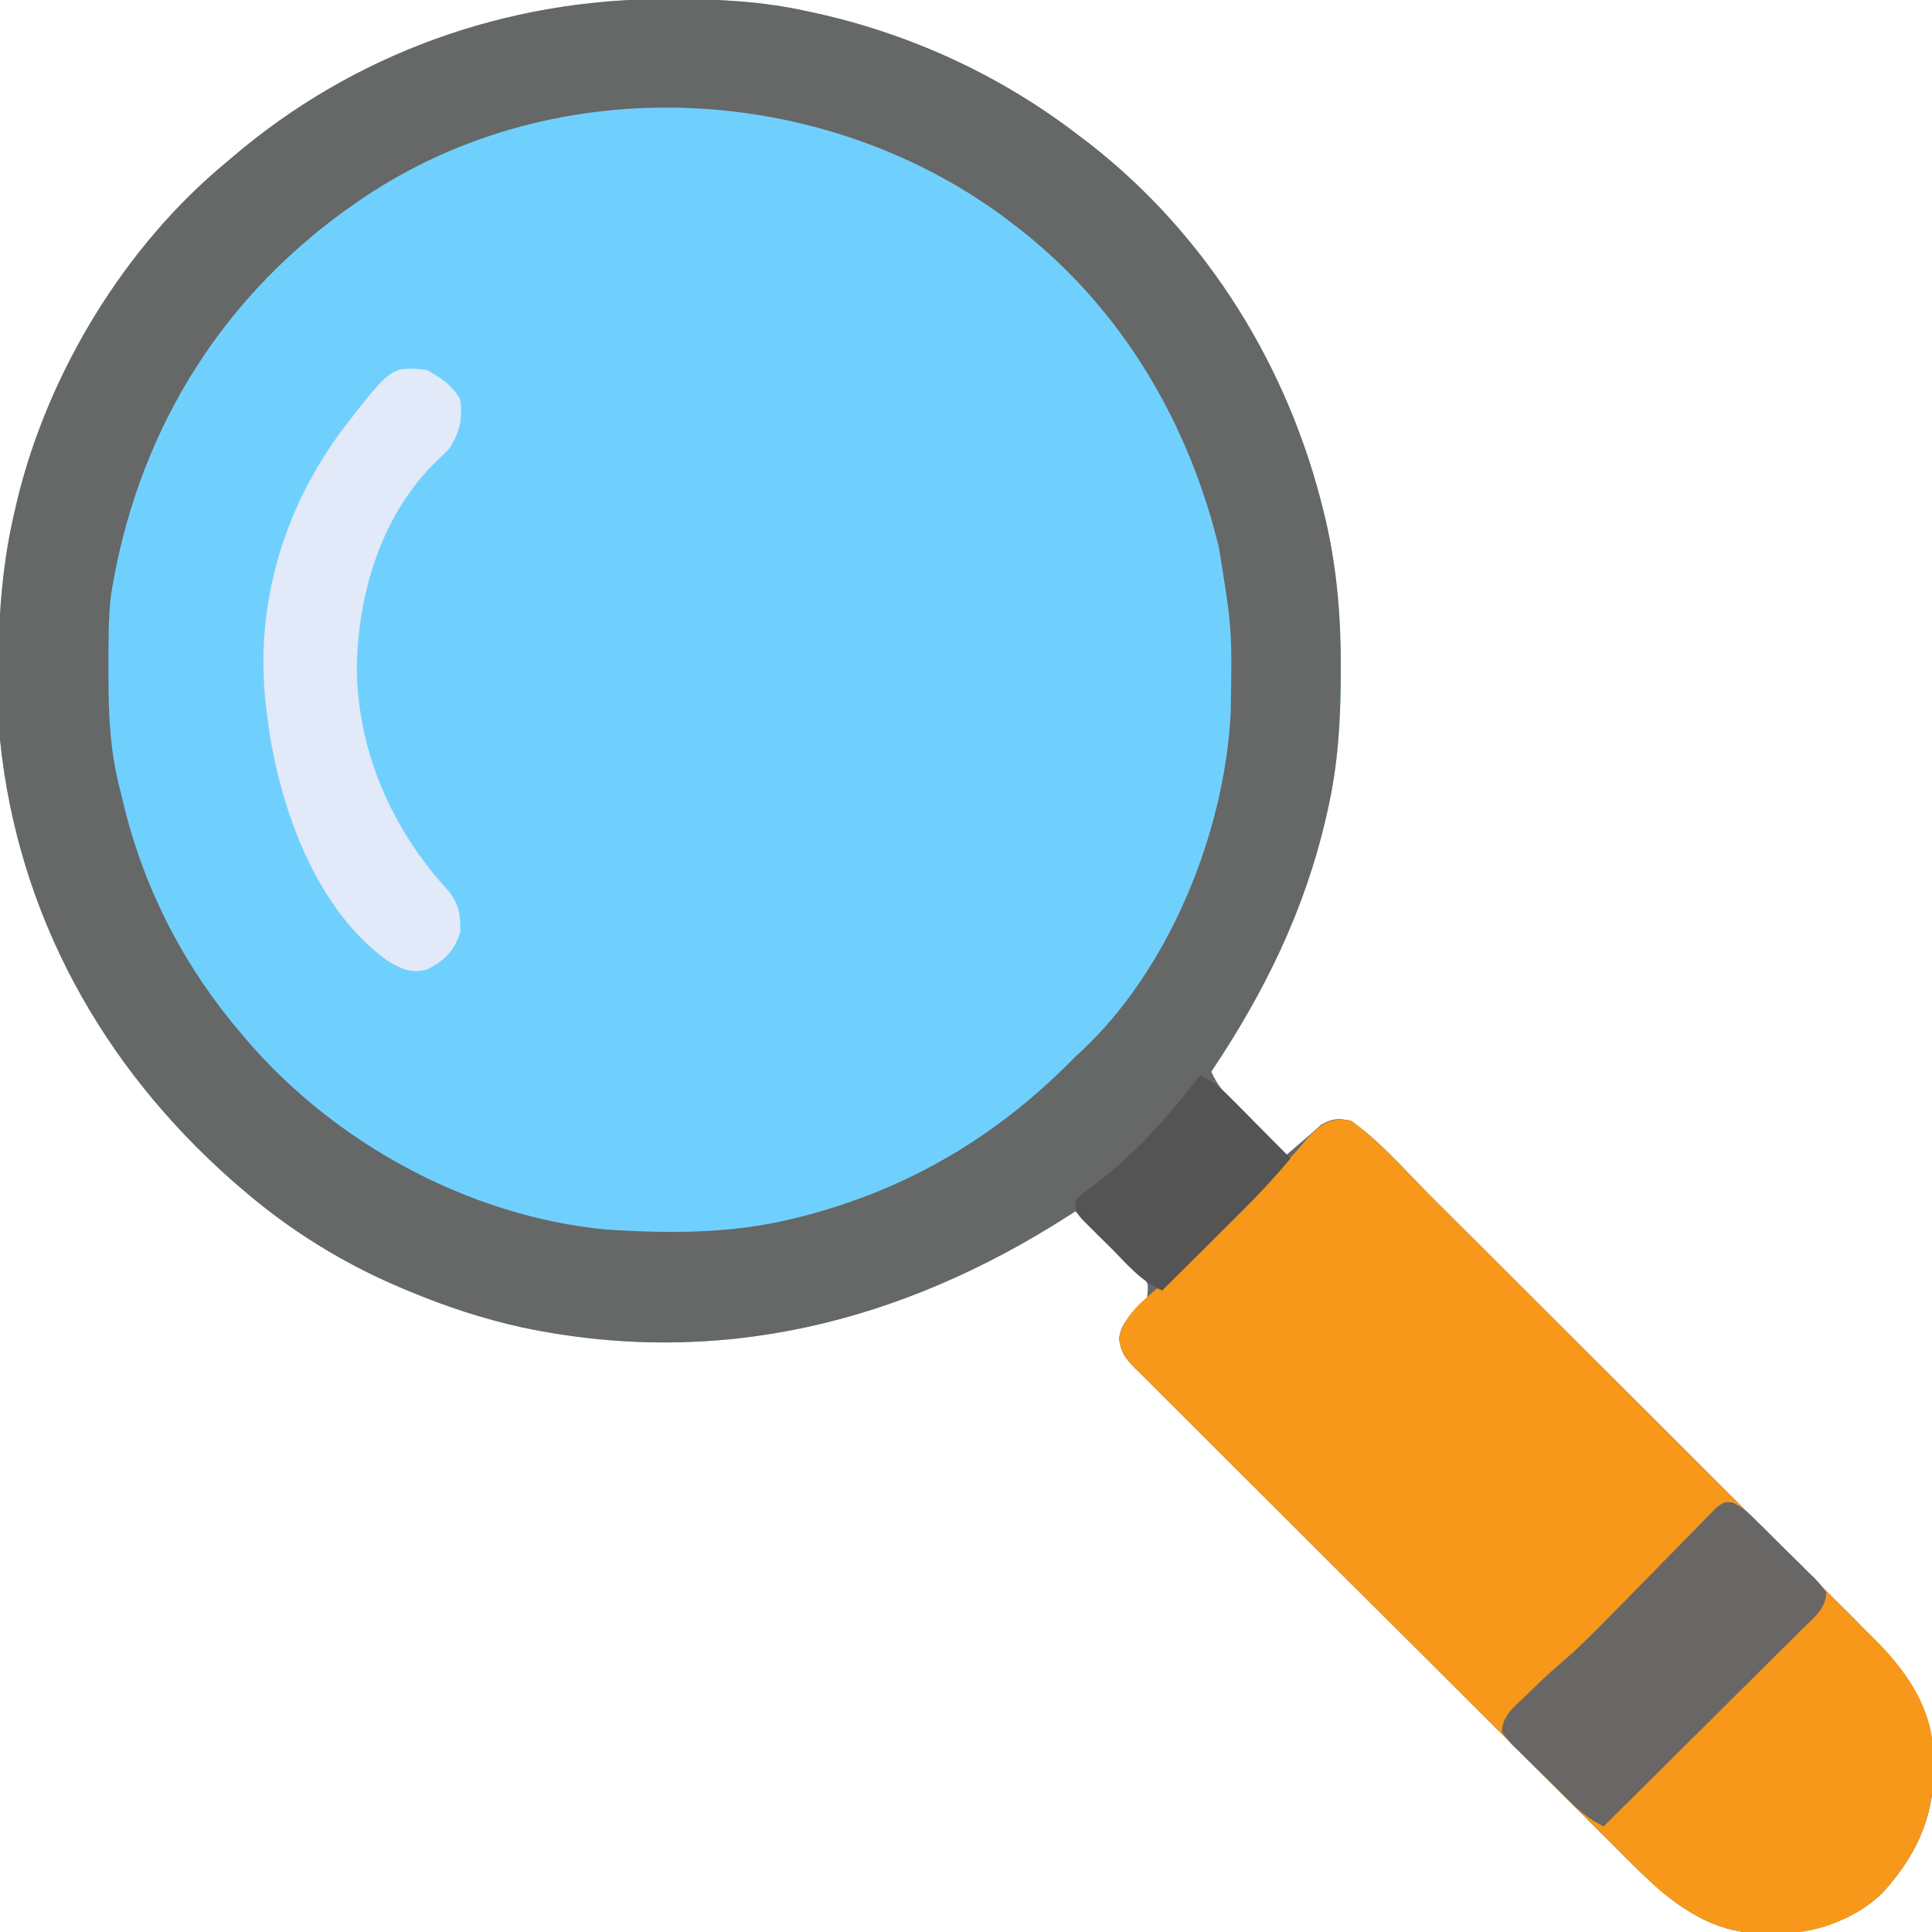 <?xml version="1.0" encoding="UTF-8"?>
<svg version="1.1" xmlns="http://www.w3.org/2000/svg" width="512" height="512">
<path d="M0 0 C1.139 -0.001 1.139 -0.001 2.3 -0.002 C14.35 0.015 25.951 0.622 37.75 3.25 C38.522 3.416 39.295 3.583 40.09 3.754 C65.34 9.343 89.301 20.439 109.75 36.25 C110.655 36.932 111.56 37.614 112.492 38.316 C143.768 62.771 165.245 97.554 174.562 136 C174.757 136.802 174.952 137.604 175.153 138.43 C178.103 151.365 179.133 164.215 179.062 177.438 C179.06 178.514 179.06 178.514 179.057 179.613 C179.007 191.364 178.317 202.755 175.75 214.25 C175.573 215.045 175.396 215.84 175.214 216.659 C169.499 241.504 158.894 263.159 144.75 284.25 C146.237 287.716 148.207 289.94 150.883 292.578 C151.688 293.377 152.494 294.177 153.324 295 C154.166 295.825 155.008 296.65 155.875 297.5 C157.149 298.761 157.149 298.761 158.449 300.047 C160.545 302.119 162.645 304.187 164.75 306.25 C165.874 305.289 166.998 304.328 168.121 303.367 C168.747 302.832 169.373 302.297 170.017 301.746 C171.298 300.64 172.561 299.513 173.812 298.375 C176.812 296.633 178.32 296.59 181.75 297.25 C189.572 302.782 196.172 310.516 202.94 317.279 C204.259 318.594 205.579 319.908 206.899 321.223 C210.466 324.776 214.029 328.333 217.591 331.891 C219.821 334.117 222.051 336.343 224.281 338.569 C231.271 345.546 238.259 352.524 245.244 359.505 C253.286 367.542 261.334 375.573 269.388 383.598 C275.63 389.818 281.866 396.044 288.097 402.274 C291.812 405.988 295.53 409.7 299.253 413.405 C302.755 416.891 306.251 420.384 309.74 423.883 C311.017 425.16 312.296 426.435 313.578 427.706 C325.822 439.862 336.024 451.157 336.25 469.25 C336.1 482.306 331.283 492.411 322.5 502 C313.206 510.862 301.307 512.853 288.984 512.562 C272.482 511.682 261.451 499.401 250.51 488.445 C249.09 487.035 247.67 485.625 246.249 484.216 C242.412 480.405 238.585 476.585 234.76 472.761 C232.369 470.373 229.976 467.986 227.582 465.6 C219.23 457.276 210.885 448.943 202.548 440.604 C194.775 432.829 186.986 425.072 179.189 417.322 C172.49 410.662 165.803 403.991 159.125 397.311 C155.138 393.324 151.146 389.341 147.143 385.369 C143.384 381.64 139.64 377.896 135.907 374.141 C134.534 372.764 133.155 371.393 131.771 370.027 C129.885 368.164 128.019 366.284 126.156 364.398 C125.602 363.859 125.048 363.32 124.477 362.765 C121.95 360.168 120.802 358.641 120.316 355.003 C120.845 351.647 121.847 350.48 124.25 348.125 C126.224 346.252 126.224 346.252 127.75 344.25 C128.164 340.305 128.164 340.305 126.006 338.052 C125.21 337.277 124.414 336.502 123.594 335.703 C122.737 334.859 121.879 334.014 120.996 333.145 C120.09 332.272 119.184 331.399 118.25 330.5 C117.344 329.612 116.438 328.724 115.504 327.809 C113.261 325.613 111.01 323.428 108.75 321.25 C108.044 321.704 107.337 322.158 106.61 322.625 C62.467 350.873 14.122 362.914 -37.75 352.062 C-48.305 349.728 -58.295 346.443 -68.25 342.25 C-68.974 341.947 -69.698 341.644 -70.443 341.333 C-85.665 334.851 -99.735 326.089 -112.25 315.25 C-113.043 314.567 -113.836 313.884 -114.652 313.18 C-149.233 282.696 -171.51 242.53 -176.25 196.25 C-176.62 190.296 -176.639 184.338 -176.625 178.375 C-176.625 177.567 -176.625 176.759 -176.624 175.926 C-176.588 162.06 -175.478 148.778 -172.25 135.25 C-172.073 134.49 -171.897 133.729 -171.715 132.946 C-163.562 99.06 -143.158 65.42 -116.25 43.25 C-115.757 42.829 -115.264 42.408 -114.756 41.974 C-82.539 14.457 -42.244 0.034 0 0 Z " fill="#70D0FD" transform="translate(176.25,-0.25)"/>
<path d="M0 0 C1.139 -0.001 1.139 -0.001 2.3 -0.002 C14.35 0.015 25.951 0.622 37.75 3.25 C38.522 3.416 39.295 3.583 40.09 3.754 C65.34 9.343 89.301 20.439 109.75 36.25 C110.655 36.932 111.56 37.614 112.492 38.316 C143.768 62.771 165.245 97.554 174.562 136 C174.757 136.802 174.952 137.604 175.153 138.43 C178.103 151.365 179.133 164.215 179.062 177.438 C179.06 178.514 179.06 178.514 179.057 179.613 C179.007 191.364 178.317 202.755 175.75 214.25 C175.573 215.045 175.396 215.84 175.214 216.659 C169.499 241.504 158.894 263.159 144.75 284.25 C146.237 287.716 148.207 289.94 150.883 292.578 C151.688 293.377 152.494 294.177 153.324 295 C154.166 295.825 155.008 296.65 155.875 297.5 C157.149 298.761 157.149 298.761 158.449 300.047 C160.545 302.119 162.645 304.187 164.75 306.25 C165.874 305.289 166.998 304.328 168.121 303.367 C168.747 302.832 169.373 302.297 170.017 301.746 C171.298 300.64 172.561 299.513 173.812 298.375 C176.812 296.633 178.32 296.59 181.75 297.25 C189.572 302.782 196.172 310.516 202.94 317.279 C204.259 318.594 205.579 319.908 206.899 321.223 C210.466 324.776 214.029 328.333 217.591 331.891 C219.821 334.117 222.051 336.343 224.281 338.569 C231.271 345.546 238.259 352.524 245.244 359.505 C253.286 367.542 261.334 375.573 269.388 383.598 C275.63 389.818 281.866 396.044 288.097 402.274 C291.812 405.988 295.53 409.7 299.253 413.405 C302.755 416.891 306.251 420.384 309.74 423.883 C311.017 425.16 312.296 426.435 313.578 427.706 C325.822 439.862 336.024 451.157 336.25 469.25 C336.1 482.306 331.283 492.411 322.5 502 C313.206 510.862 301.307 512.853 288.984 512.562 C272.482 511.682 261.451 499.401 250.51 488.445 C249.09 487.035 247.67 485.625 246.249 484.216 C242.412 480.405 238.585 476.585 234.76 472.761 C232.369 470.373 229.976 467.986 227.582 465.6 C219.23 457.276 210.885 448.943 202.548 440.604 C194.775 432.829 186.986 425.072 179.189 417.322 C172.49 410.662 165.803 403.991 159.125 397.311 C155.138 393.324 151.146 389.341 147.143 385.369 C143.384 381.64 139.64 377.896 135.907 374.141 C134.534 372.764 133.155 371.393 131.771 370.027 C129.885 368.164 128.019 366.284 126.156 364.398 C125.602 363.859 125.048 363.32 124.477 362.765 C121.95 360.168 120.802 358.641 120.316 355.003 C120.845 351.647 121.847 350.48 124.25 348.125 C126.224 346.252 126.224 346.252 127.75 344.25 C128.164 340.305 128.164 340.305 126.006 338.052 C125.21 337.277 124.414 336.502 123.594 335.703 C122.737 334.859 121.879 334.014 120.996 333.145 C120.09 332.272 119.184 331.399 118.25 330.5 C117.344 329.612 116.438 328.724 115.504 327.809 C113.261 325.613 111.01 323.428 108.75 321.25 C108.044 321.704 107.337 322.158 106.61 322.625 C62.467 350.873 14.122 362.914 -37.75 352.062 C-48.305 349.728 -58.295 346.443 -68.25 342.25 C-68.974 341.947 -69.698 341.644 -70.443 341.333 C-85.665 334.851 -99.735 326.089 -112.25 315.25 C-113.043 314.567 -113.836 313.884 -114.652 313.18 C-149.233 282.696 -171.51 242.53 -176.25 196.25 C-176.62 190.296 -176.639 184.338 -176.625 178.375 C-176.625 177.567 -176.625 176.759 -176.624 175.926 C-176.588 162.06 -175.478 148.778 -172.25 135.25 C-172.073 134.49 -171.897 133.729 -171.715 132.946 C-163.562 99.06 -143.158 65.42 -116.25 43.25 C-115.757 42.829 -115.264 42.408 -114.756 41.974 C-82.539 14.457 -42.244 0.034 0 0 Z M-82.25 54.25 C-83.692 55.265 -83.692 55.265 -85.164 56.301 C-119.19 81.051 -140.081 116.24 -146.805 157.668 C-147.598 164.325 -147.494 171.055 -147.5 177.75 C-147.501 178.468 -147.501 179.186 -147.502 179.925 C-147.486 190.359 -147.012 200.11 -144.25 210.25 C-143.893 211.711 -143.537 213.171 -143.184 214.633 C-137.612 236.842 -127.108 256.866 -112.25 274.25 C-111.804 274.776 -111.358 275.302 -110.898 275.843 C-87.391 303.277 -51.898 322.584 -15.765 326.087 C0.751 327.159 17.614 327.229 33.75 323.25 C34.449 323.078 35.149 322.907 35.87 322.73 C64.325 315.498 88.222 301.333 108.75 280.25 C109.233 279.812 109.717 279.373 110.215 278.922 C133.745 256.997 148.352 220.706 149.911 188.971 C150.275 166.929 150.275 166.929 146.75 145.25 C146.578 144.568 146.407 143.885 146.23 143.182 C137.687 109.858 119.431 80.062 91.75 59.25 C90.588 58.364 90.588 58.364 89.402 57.461 C39.708 21.124 -31.426 18.459 -82.25 54.25 Z " fill="#666767" transform="translate(176.25,-0.25)"/>
<path d="M0 0 C7.822 5.532 14.422 13.266 21.19 20.029 C22.509 21.344 23.829 22.658 25.149 23.973 C28.716 27.526 32.279 31.083 35.841 34.641 C38.071 36.867 40.301 39.093 42.531 41.319 C49.521 48.296 56.509 55.274 63.494 62.255 C71.536 70.292 79.584 78.323 87.638 86.348 C93.88 92.568 100.116 98.794 106.347 105.024 C110.062 108.738 113.78 112.45 117.503 116.155 C121.005 119.641 124.501 123.134 127.99 126.633 C129.267 127.91 130.546 129.185 131.828 130.456 C144.072 142.612 154.274 153.907 154.5 172 C154.35 185.056 149.533 195.161 140.75 204.75 C131.456 213.612 119.557 215.603 107.234 215.312 C90.732 214.432 79.701 202.151 68.76 191.195 C67.34 189.785 65.92 188.375 64.499 186.966 C60.662 183.155 56.835 179.335 53.01 175.511 C50.619 173.123 48.226 170.736 45.832 168.35 C37.48 160.026 29.135 151.693 20.798 143.354 C13.025 135.579 5.236 127.822 -2.561 120.072 C-9.26 113.412 -15.947 106.741 -22.625 100.061 C-26.612 96.074 -30.604 92.091 -34.607 88.119 C-38.366 84.39 -42.11 80.646 -45.843 76.891 C-47.216 75.514 -48.595 74.143 -49.979 72.777 C-51.865 70.914 -53.731 69.034 -55.594 67.148 C-56.148 66.609 -56.702 66.07 -57.273 65.515 C-59.813 62.905 -60.95 61.4 -61.407 57.738 C-60.407 51.012 -53.327 46.349 -48.535 42.023 C-42.455 36.49 -36.599 30.752 -30.798 24.928 C-29.174 23.299 -27.546 21.676 -25.916 20.053 C-20.921 15.06 -15.999 10.059 -11.493 4.61 C-7.938 0.777 -5.314 -1.022 0 0 Z " fill="#F7981A" transform="translate(358,297)"/>
<path d="M0 0 C12.185 10.066 26.419 22.357 28.223 39.066 C29.261 54.03 26.002 65.249 16.41 76.938 C9.687 84.278 -0.063 88.775 -10.016 89.336 C-24 89.634 -34.71 86.441 -45.317 76.92 C-47.604 74.69 -49.842 72.422 -52.062 70.125 C-52.833 69.341 -53.603 68.558 -54.396 67.75 C-56.271 65.84 -58.139 63.924 -60 62 C-54.91 55.783 -49.276 50.159 -43.581 44.506 C-41.826 42.764 -40.074 41.019 -38.324 39.273 C-34.614 35.575 -30.901 31.881 -27.188 28.188 C-22.865 23.888 -18.544 19.588 -14.227 15.283 C-12.5 13.562 -10.77 11.845 -9.04 10.128 C-7.988 9.079 -6.936 8.03 -5.884 6.981 C-4.502 5.607 -4.502 5.607 -3.092 4.205 C-0.97 2.183 -0.97 2.183 0 0 Z " fill="#F7981A" transform="translate(484,423)"/>
<path d="M0 0 C3.771 2.07 7.005 4.121 9 8 C9.584 13.259 8.862 16.568 6 21 C4.978 22.02 3.933 23.018 2.875 24 C-11.733 38.114 -18.02 58.694 -18.438 78.5 C-18.433 100.774 -9.15 121.93 5.938 138.188 C8.776 142.058 9 144.194 9 149 C7.31 154.171 4.819 156.543 0 159 C-4.341 159.965 -6.799 158.757 -10.438 156.5 C-28.735 143.273 -38.042 118.077 -41.527 96.543 C-41.683 95.374 -41.839 94.205 -42 93 C-42.091 92.352 -42.183 91.705 -42.277 91.037 C-45.97 63.781 -38.345 37.207 -21.87 15.347 C-9.279 -0.892 -9.279 -0.892 0 0 Z " fill="#E2E9F8" transform="translate(113,98)"/>
<path d="M0 0 C3 1.309 5.098 3.546 7.38 5.827 C7.887 6.327 8.394 6.827 8.917 7.341 C9.984 8.397 11.047 9.458 12.106 10.521 C13.733 12.15 15.381 13.755 17.03 15.361 C18.065 16.39 19.098 17.42 20.13 18.452 C20.626 18.932 21.121 19.411 21.632 19.905 C22.989 21.29 22.989 21.29 24.923 23.839 C24.828 28.198 21.398 30.763 18.485 33.617 C17.636 34.467 17.636 34.467 16.77 35.333 C14.9 37.202 13.019 39.059 11.138 40.917 C9.838 42.211 8.539 43.506 7.241 44.801 C3.823 48.208 0.396 51.605 -3.032 55 C-6.53 58.467 -10.019 61.943 -13.509 65.417 C-20.357 72.233 -27.214 79.039 -34.077 85.839 C-37.875 84.067 -40.578 81.677 -43.534 78.753 C-44.295 78.006 -44.295 78.006 -45.071 77.243 C-46.137 76.192 -47.2 75.138 -48.26 74.081 C-49.89 72.464 -51.536 70.867 -53.185 69.269 C-54.219 68.244 -55.252 67.218 -56.284 66.191 C-56.78 65.714 -57.276 65.238 -57.786 64.748 C-59.143 63.373 -59.143 63.373 -61.077 60.839 C-60.979 56.415 -57.523 53.918 -54.515 51.027 C-54.014 50.531 -53.513 50.035 -52.997 49.525 C-50.226 46.809 -47.377 44.224 -44.426 41.706 C-39.756 37.63 -35.446 33.246 -31.124 28.808 C-29.437 27.094 -27.75 25.38 -26.062 23.667 C-23.427 20.989 -20.796 18.307 -18.175 15.614 C-15.627 13.001 -13.065 10.403 -10.499 7.808 C-9.321 6.586 -9.321 6.586 -8.119 5.34 C-7.384 4.602 -6.649 3.863 -5.893 3.103 C-5.251 2.447 -4.608 1.79 -3.947 1.114 C-2.077 -0.161 -2.077 -0.161 0 0 Z " fill="#696765" transform="translate(459.077,398.161)"/>
<path d="M0 0 C3.668 1.539 5.986 3.755 8.766 6.57 C9.655 7.466 10.545 8.362 11.461 9.285 C12.381 10.222 13.302 11.159 14.25 12.125 C15.195 13.08 16.14 14.034 17.086 14.988 C19.395 17.321 21.7 19.658 24 22 C19.973 26.833 15.756 31.381 11.289 35.809 C10.676 36.42 10.063 37.032 9.431 37.662 C7.498 39.589 5.562 41.514 3.625 43.438 C2.303 44.754 0.982 46.071 -0.34 47.389 C-3.557 50.595 -6.778 53.798 -10 57 C-15.638 54.586 -19.49 49.838 -23.75 45.562 C-24.638 44.69 -25.526 43.818 -26.441 42.92 C-27.281 42.081 -28.12 41.243 -28.984 40.379 C-30.14 39.228 -30.14 39.228 -31.319 38.053 C-33 36 -33 36 -33 33 C-31.383 31.492 -31.383 31.492 -29.125 29.875 C-17.631 21.291 -8.649 11.357 0 0 Z " fill="#545454" transform="translate(318,285)"/>
</svg>
